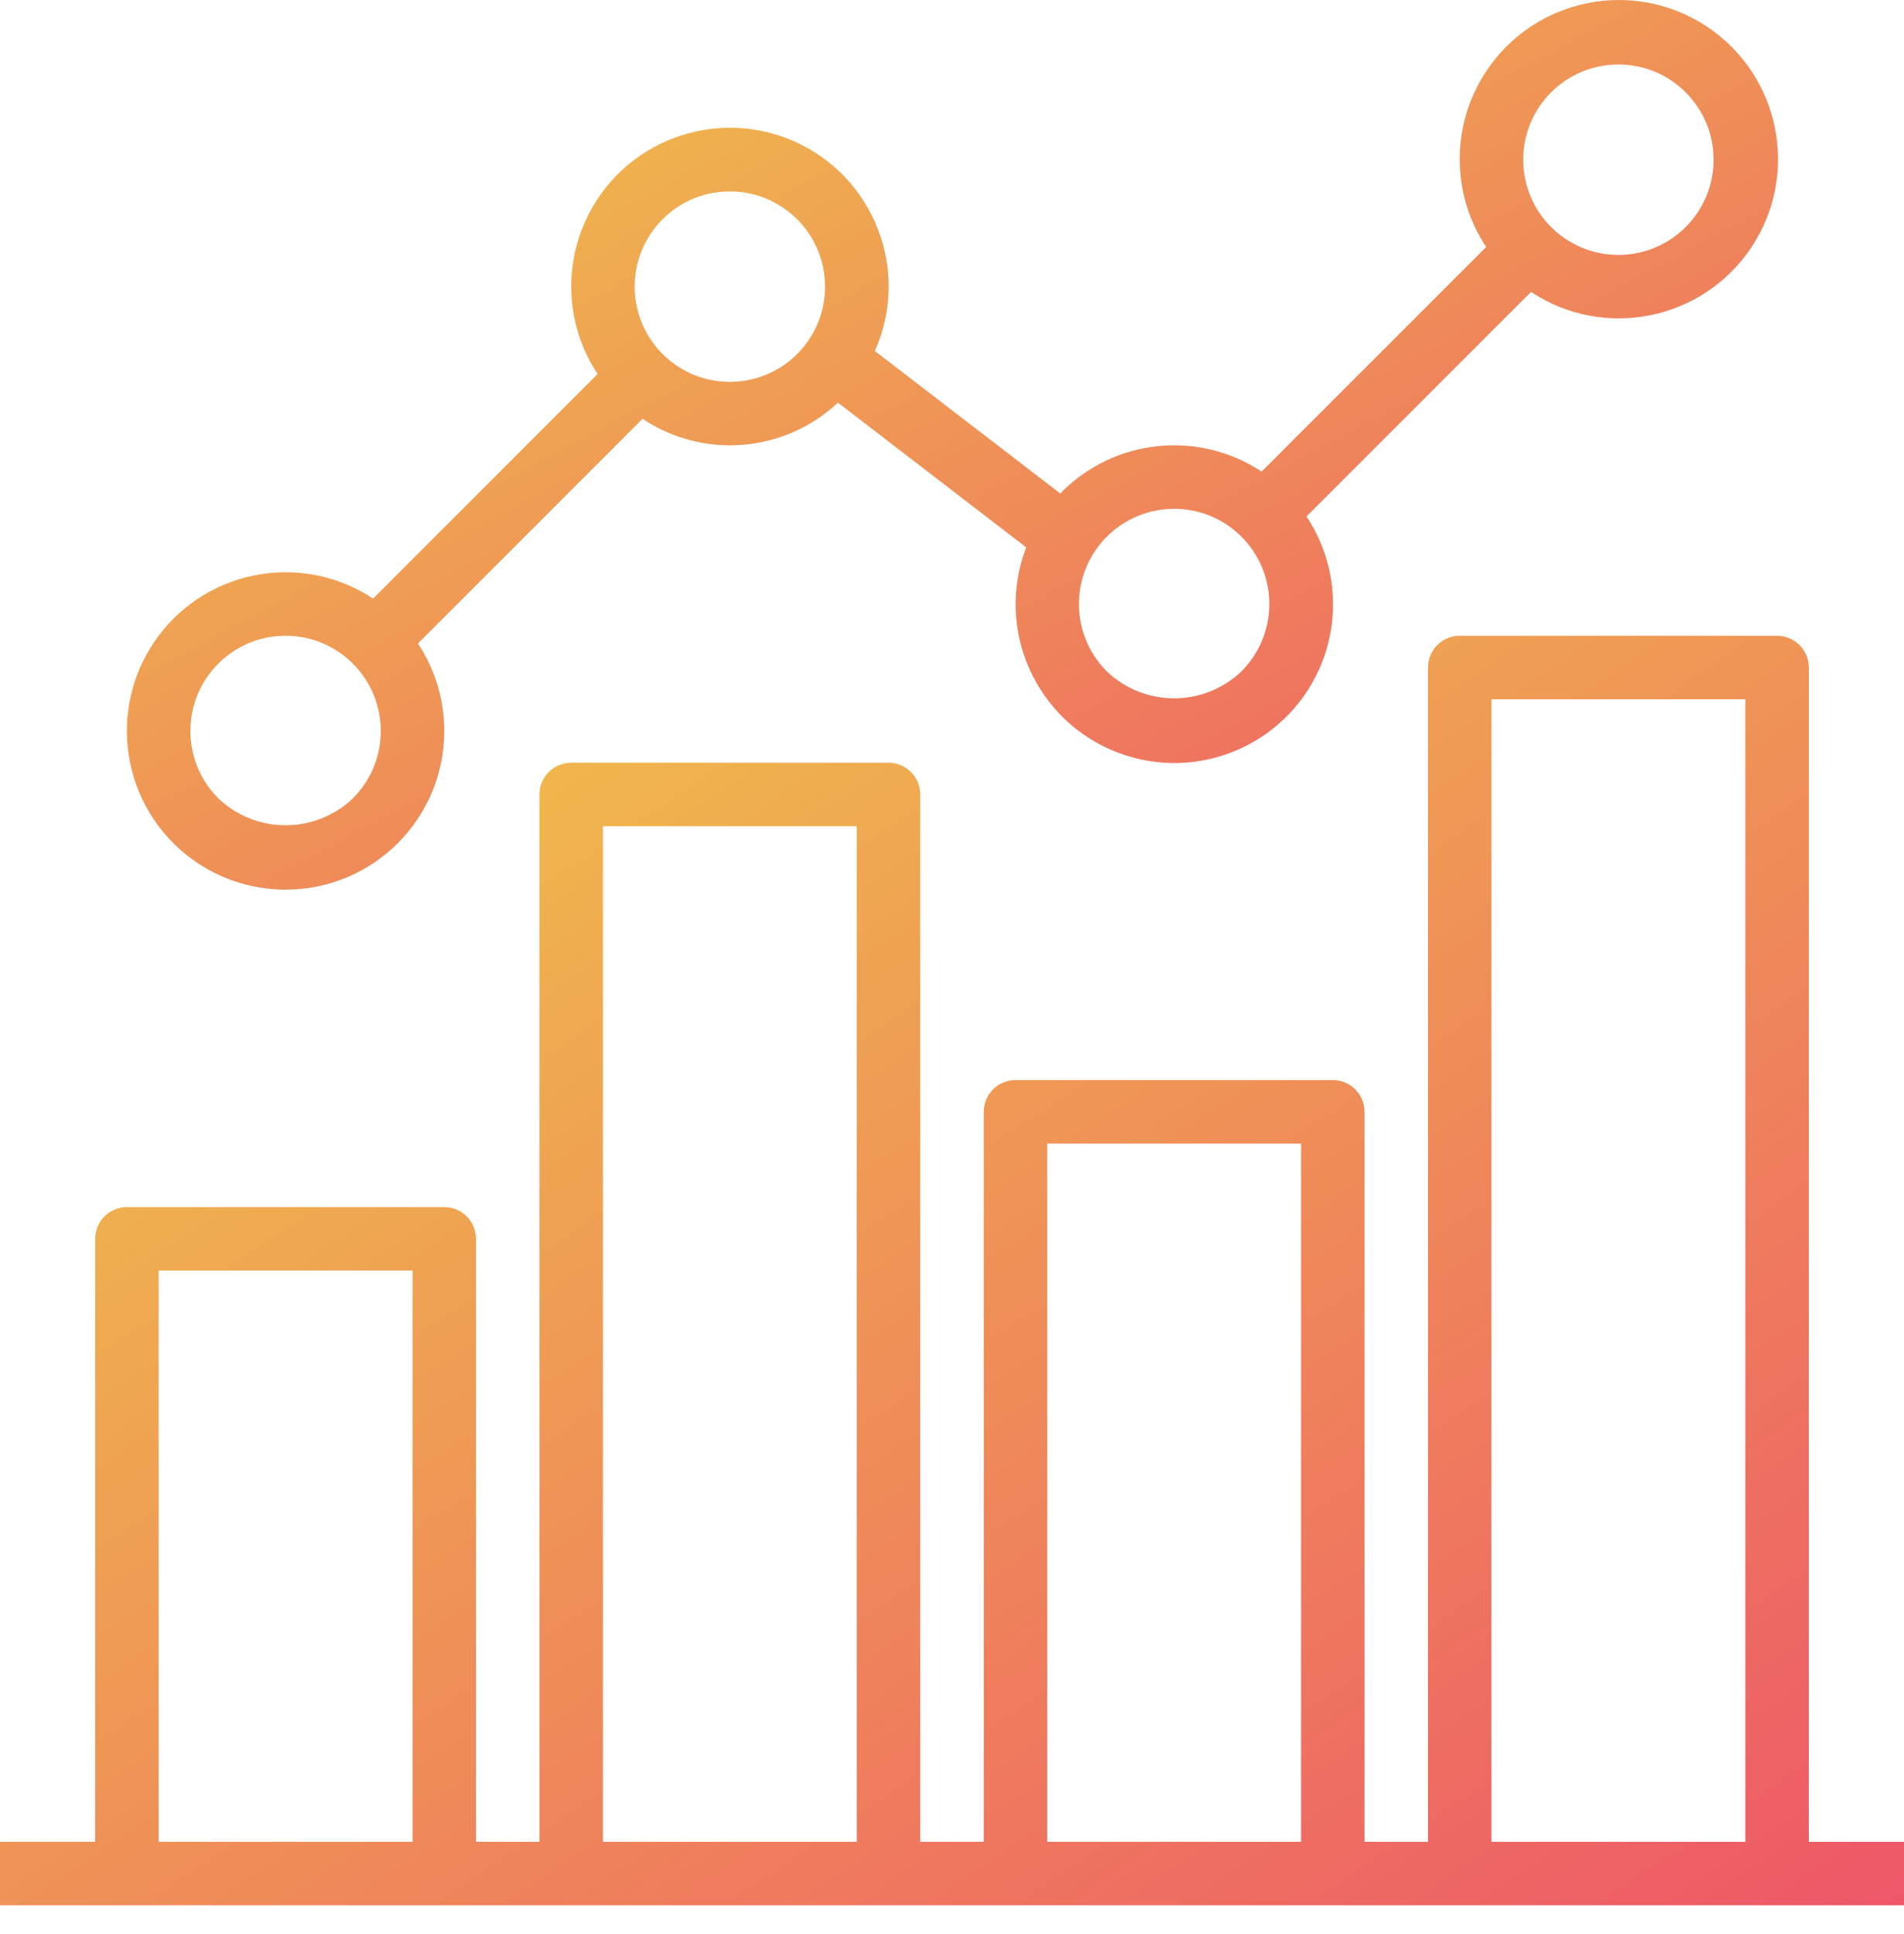 <svg width="64" height="65" viewBox="0 0 64 65" fill="none" xmlns="http://www.w3.org/2000/svg">
<path d="M60.8 61.9V22.434C60.8 21.845 60.322 21.367 59.733 21.367H49.067C48.478 21.367 48 21.845 48 22.434V61.9H45.867V37.367C45.867 36.778 45.389 36.3 44.8 36.3H34.133C33.544 36.3 33.067 36.778 33.067 37.367V61.9H30.933V26.7C30.933 26.111 30.456 25.634 29.867 25.634H19.2C18.611 25.634 18.133 26.111 18.133 26.7V61.9H16V41.634C16 41.044 15.522 40.567 14.933 40.567H4.267C3.678 40.567 3.2 41.044 3.2 41.634V61.9H0V64.034H64V61.9H60.8ZM13.867 61.9H5.333V42.7H13.867V61.9ZM28.8 61.9H20.267V27.767H28.8V61.9ZM43.733 61.9H35.2V38.434H43.733V61.9ZM58.667 61.9H50.133V23.5H58.667V61.9Z" fill="url(#paint0_linear)"/>
<path d="M6.658 29.016C7.531 29.593 8.554 29.9 9.6 29.9C12.545 29.9 14.933 27.512 14.933 24.567C14.933 23.521 14.626 22.498 14.049 21.626L21.599 14.075C22.464 14.654 23.481 14.964 24.523 14.967C24.837 14.967 25.15 14.94 25.459 14.885C26.474 14.707 27.415 14.237 28.166 13.532L34.495 18.397C33.439 21.147 34.811 24.232 37.561 25.288C40.31 26.345 43.396 24.972 44.452 22.223C45.072 20.61 44.872 18.797 43.916 17.358L51.463 9.811C53.927 11.441 57.246 10.766 58.877 8.302C60.507 5.839 59.832 2.52 57.368 0.889C54.905 -0.741 51.586 -0.066 49.955 2.397C48.77 4.187 48.77 6.512 49.955 8.302L42.407 15.85C40.293 14.453 37.488 14.736 35.696 16.527C35.676 16.548 35.664 16.571 35.645 16.59L29.408 11.797C30.606 9.106 29.396 5.953 26.705 4.755C24.014 3.557 20.861 4.768 19.663 7.459C18.922 9.123 19.082 11.05 20.087 12.57L12.541 20.118C10.084 18.493 6.775 19.169 5.15 21.626C3.526 24.083 4.201 27.392 6.658 29.016ZM54.4 2.167C56.167 2.167 57.6 3.6 57.6 5.367C57.6 7.134 56.167 8.567 54.4 8.567C52.633 8.567 51.2 7.134 51.2 5.367C51.2 3.6 52.633 2.167 54.4 2.167ZM37.203 18.038C37.803 17.438 38.617 17.1 39.467 17.1C41.234 17.1 42.667 18.532 42.667 20.3C42.667 21.149 42.33 21.963 41.729 22.564C40.462 23.771 38.471 23.771 37.204 22.564C35.954 21.314 35.953 19.288 37.203 18.038ZM21.912 7.798C21.912 7.798 21.912 7.798 21.912 7.798C22.398 7.101 23.141 6.627 23.977 6.482C24.163 6.45 24.351 6.434 24.54 6.434C25.194 6.434 25.833 6.637 26.369 7.013C27.817 8.027 28.168 10.022 27.154 11.47C26.141 12.917 24.145 13.269 22.698 12.255C21.25 11.241 20.898 9.246 21.912 7.798ZM7.336 22.305C7.337 22.304 7.337 22.304 7.338 22.303C8.588 21.054 10.614 21.054 11.863 22.305C13.113 23.555 13.112 25.581 11.862 26.83C10.596 28.038 8.604 28.038 7.338 26.83C6.087 25.581 6.087 23.555 7.336 22.305Z" fill="url(#paint1_linear)"/>
<defs>
<linearGradient id="paint0_linear" x1="-32" y1="42.7" x2="7.385" y2="101.777" gradientUnits="userSpaceOnUse">
<stop stop-color="#F0CD46"/>
<stop offset="1" stop-color="#EE5768"/>
</linearGradient>
<linearGradient id="paint1_linear" x1="-23.484" y1="14.95" x2="1.485" y2="61.298" gradientUnits="userSpaceOnUse">
<stop stop-color="#F0CD46"/>
<stop offset="1" stop-color="#EE5768"/>
</linearGradient>
</defs>
</svg>
